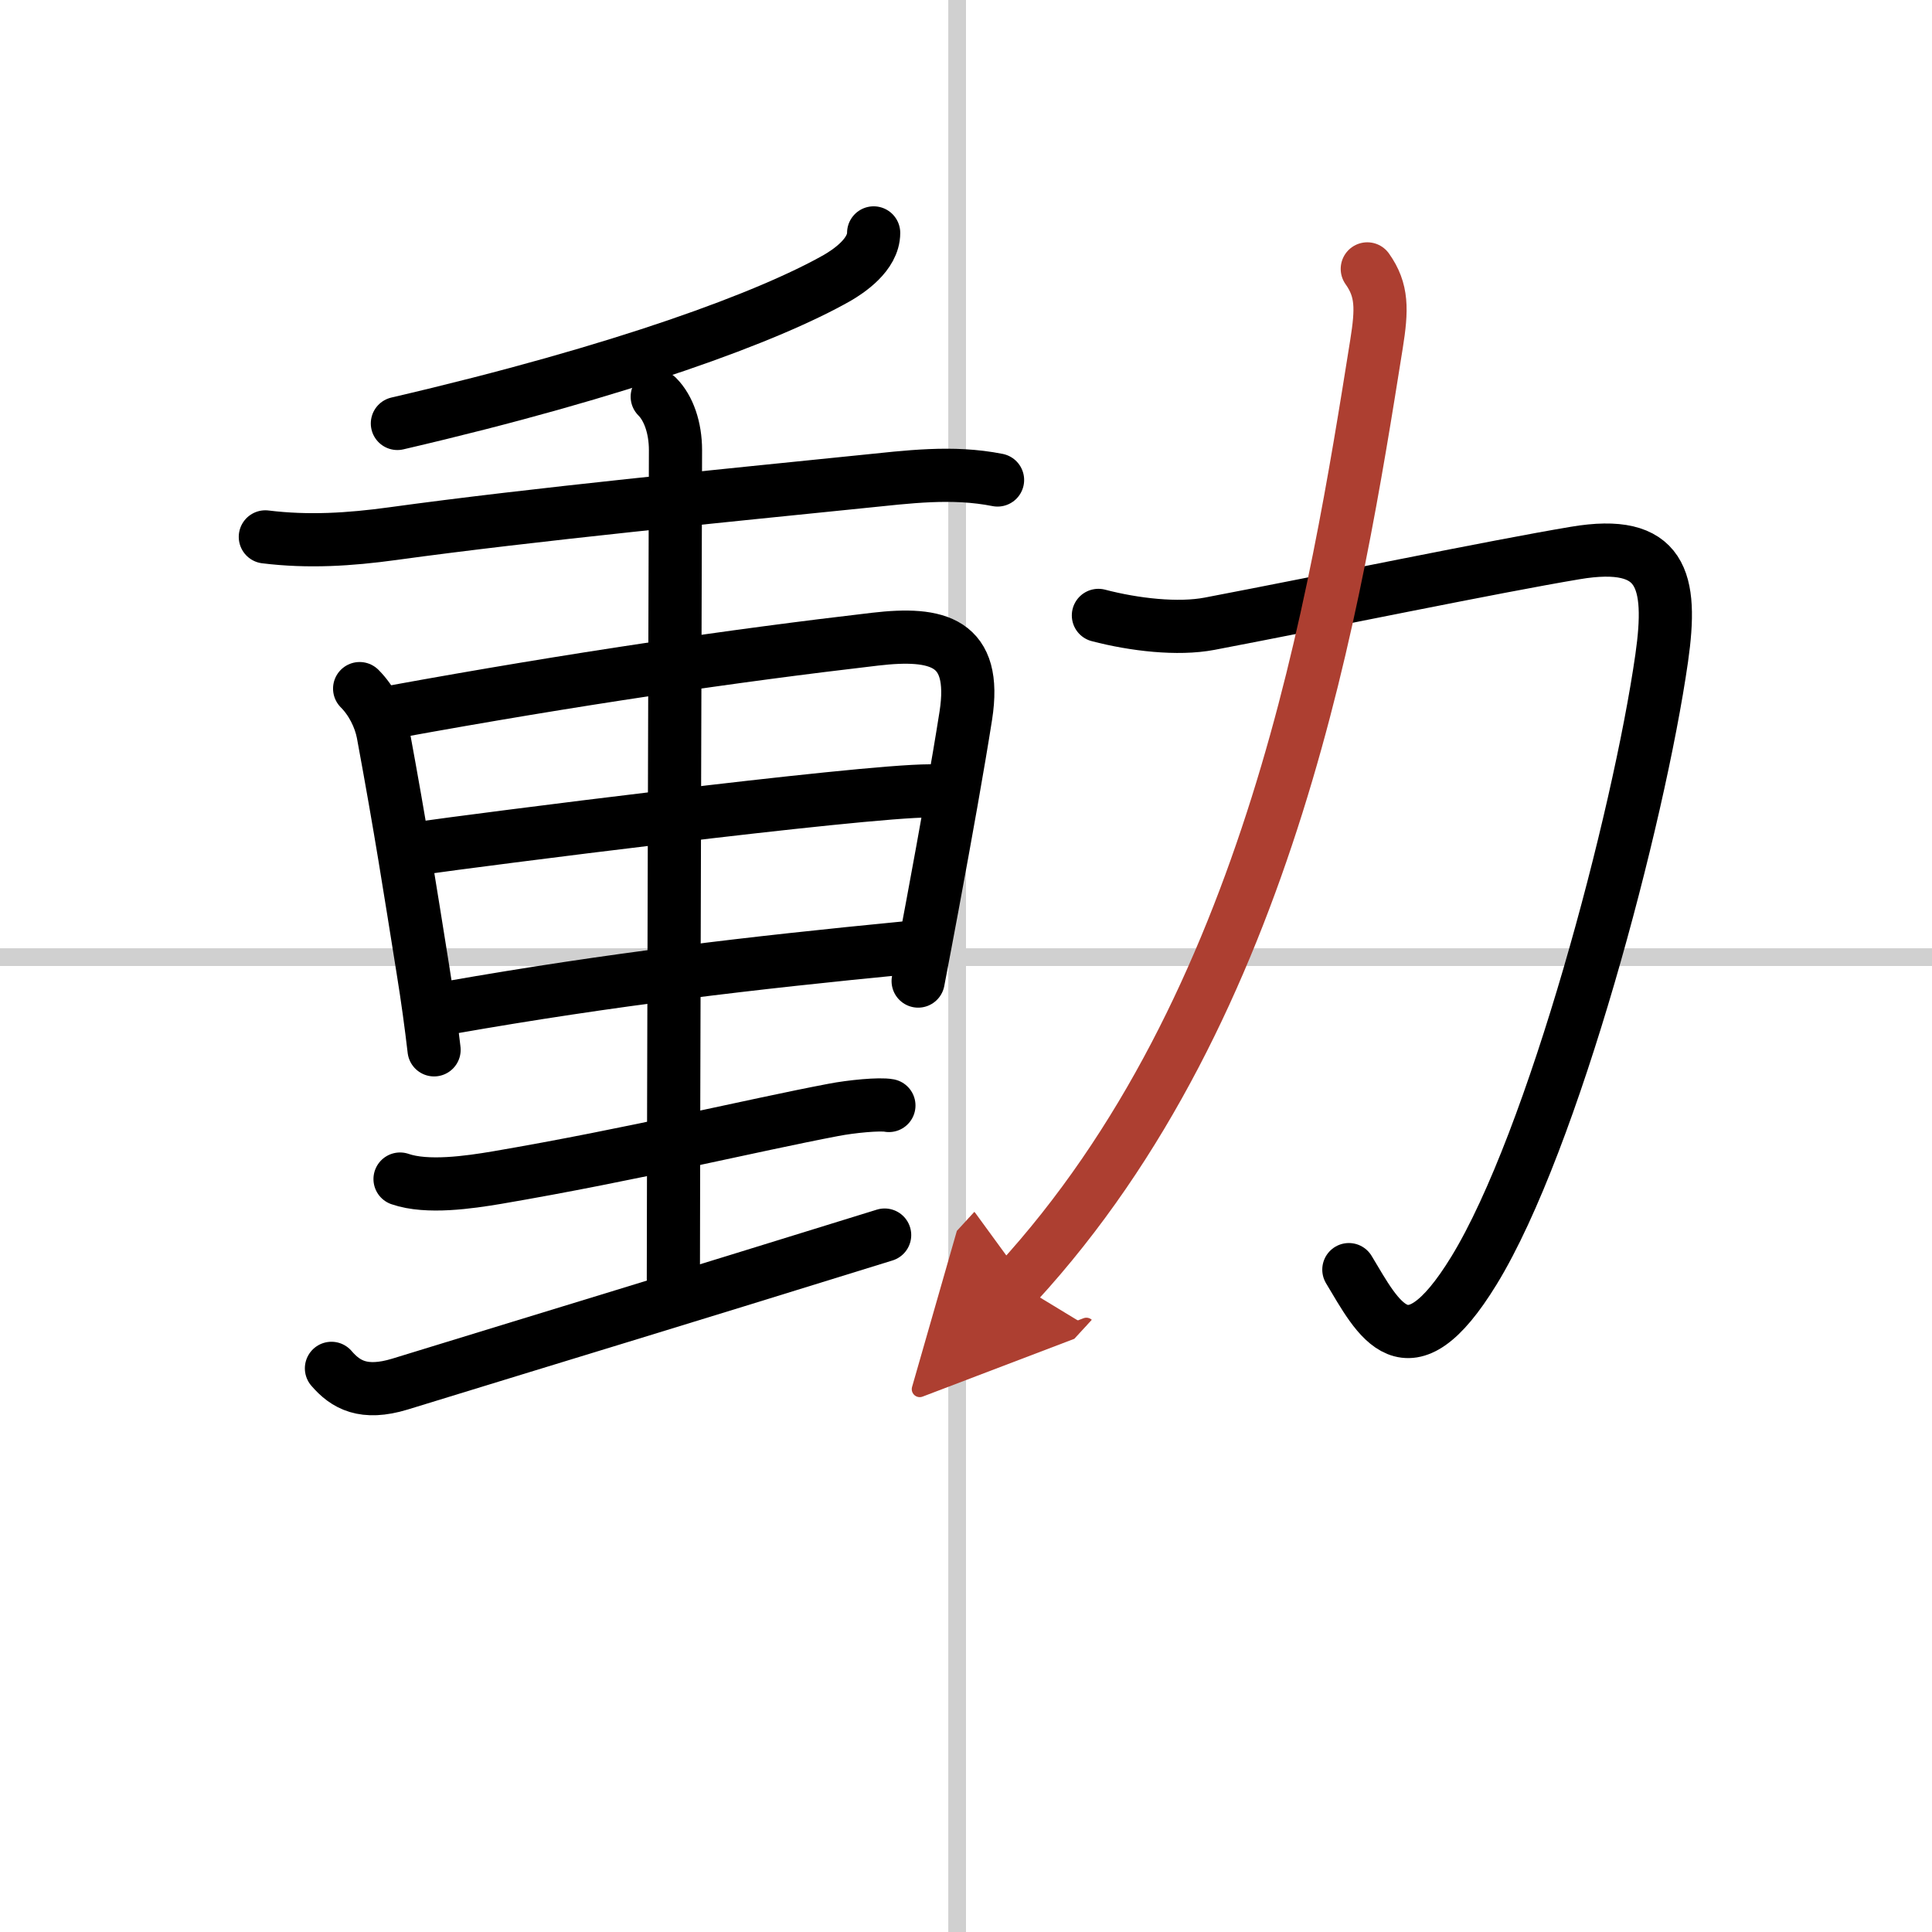 <svg width="400" height="400" viewBox="0 0 109 109" xmlns="http://www.w3.org/2000/svg"><defs><marker id="a" markerWidth="4" orient="auto" refX="1" refY="5" viewBox="0 0 10 10"><polyline points="0 0 10 5 0 10 1 5" fill="#ad3f31" stroke="#ad3f31"/></marker></defs><g fill="none" stroke="#000" stroke-linecap="round" stroke-linejoin="round" stroke-width="3"><rect width="100%" height="100%" fill="#fff" stroke="#fff"/><line x1="54" x2="54" y2="109" stroke="#d0d0d0" stroke-width="1"/><line x2="109" y1="54" y2="54" stroke="#d0d0d0" stroke-width="1"/><path d="m49.29 13.14c0 1.24-1.44 2.18-2.06 2.54-3.81 2.16-11.99 5.23-24.81 8.21"/><path d="m14.97 30.29c2.43 0.3 4.76 0.15 7.17-0.18 7.99-1.1 18.77-2.15 26.5-2.94 2.58-0.26 5.07-0.6 7.64-0.09"/><path d="m20.29 38.85c0.68 0.68 1.15 1.63 1.32 2.51 1.02 5.52 1.49 8.6 2.25 13.34 0.26 1.6 0.47 3.15 0.63 4.53"/><path d="m22.2 40.16c10.21-1.86 19.18-3.17 27.18-4.1 3.52-0.41 5.76 0.13 5.11 4.31-0.43 2.74-1.12 6.6-1.88 10.69-0.27 1.46-0.55 2.92-0.81 4.29"/><path d="m23.74 47.85c2.83-0.41 24.76-3.23 28.72-3.23"/><path d="m25.35 56.85c9.23-1.62 17.09-2.53 25.72-3.37"/><path d="m37.08 22.38c0.64 0.64 1.03 1.75 1.03 3.02 0 0.72-0.12 40.21-0.12 46.73"/><path d="m22.57 66.52c1.53 0.53 3.91 0.18 5.46-0.08 7.73-1.32 14.35-2.94 18.98-3.82 1.03-0.2 2.62-0.35 3.14-0.25"/><path d="m18.7 77.2c0.8 0.93 1.82 1.51 3.86 0.89 10.44-3.21 14.19-4.33 27.35-8.41"/><path d="m61.97 34.72c2.03 0.53 4.48 0.81 6.27 0.47 6.86-1.31 15.93-3.2 20.63-3.99 4.92-0.83 5.51 1.51 4.88 5.93-1.3 9.07-6.12 27.25-10.59 34.55-3.78 6.17-5.4 2.7-7.06-0.05"/><path d="m77.14 15.17c0.86 1.21 0.83 2.29 0.52 4.24-2.29 14.35-5.91 37.35-20.29 53" marker-end="url(#a)" stroke="#ad3f31"/></g></svg>
